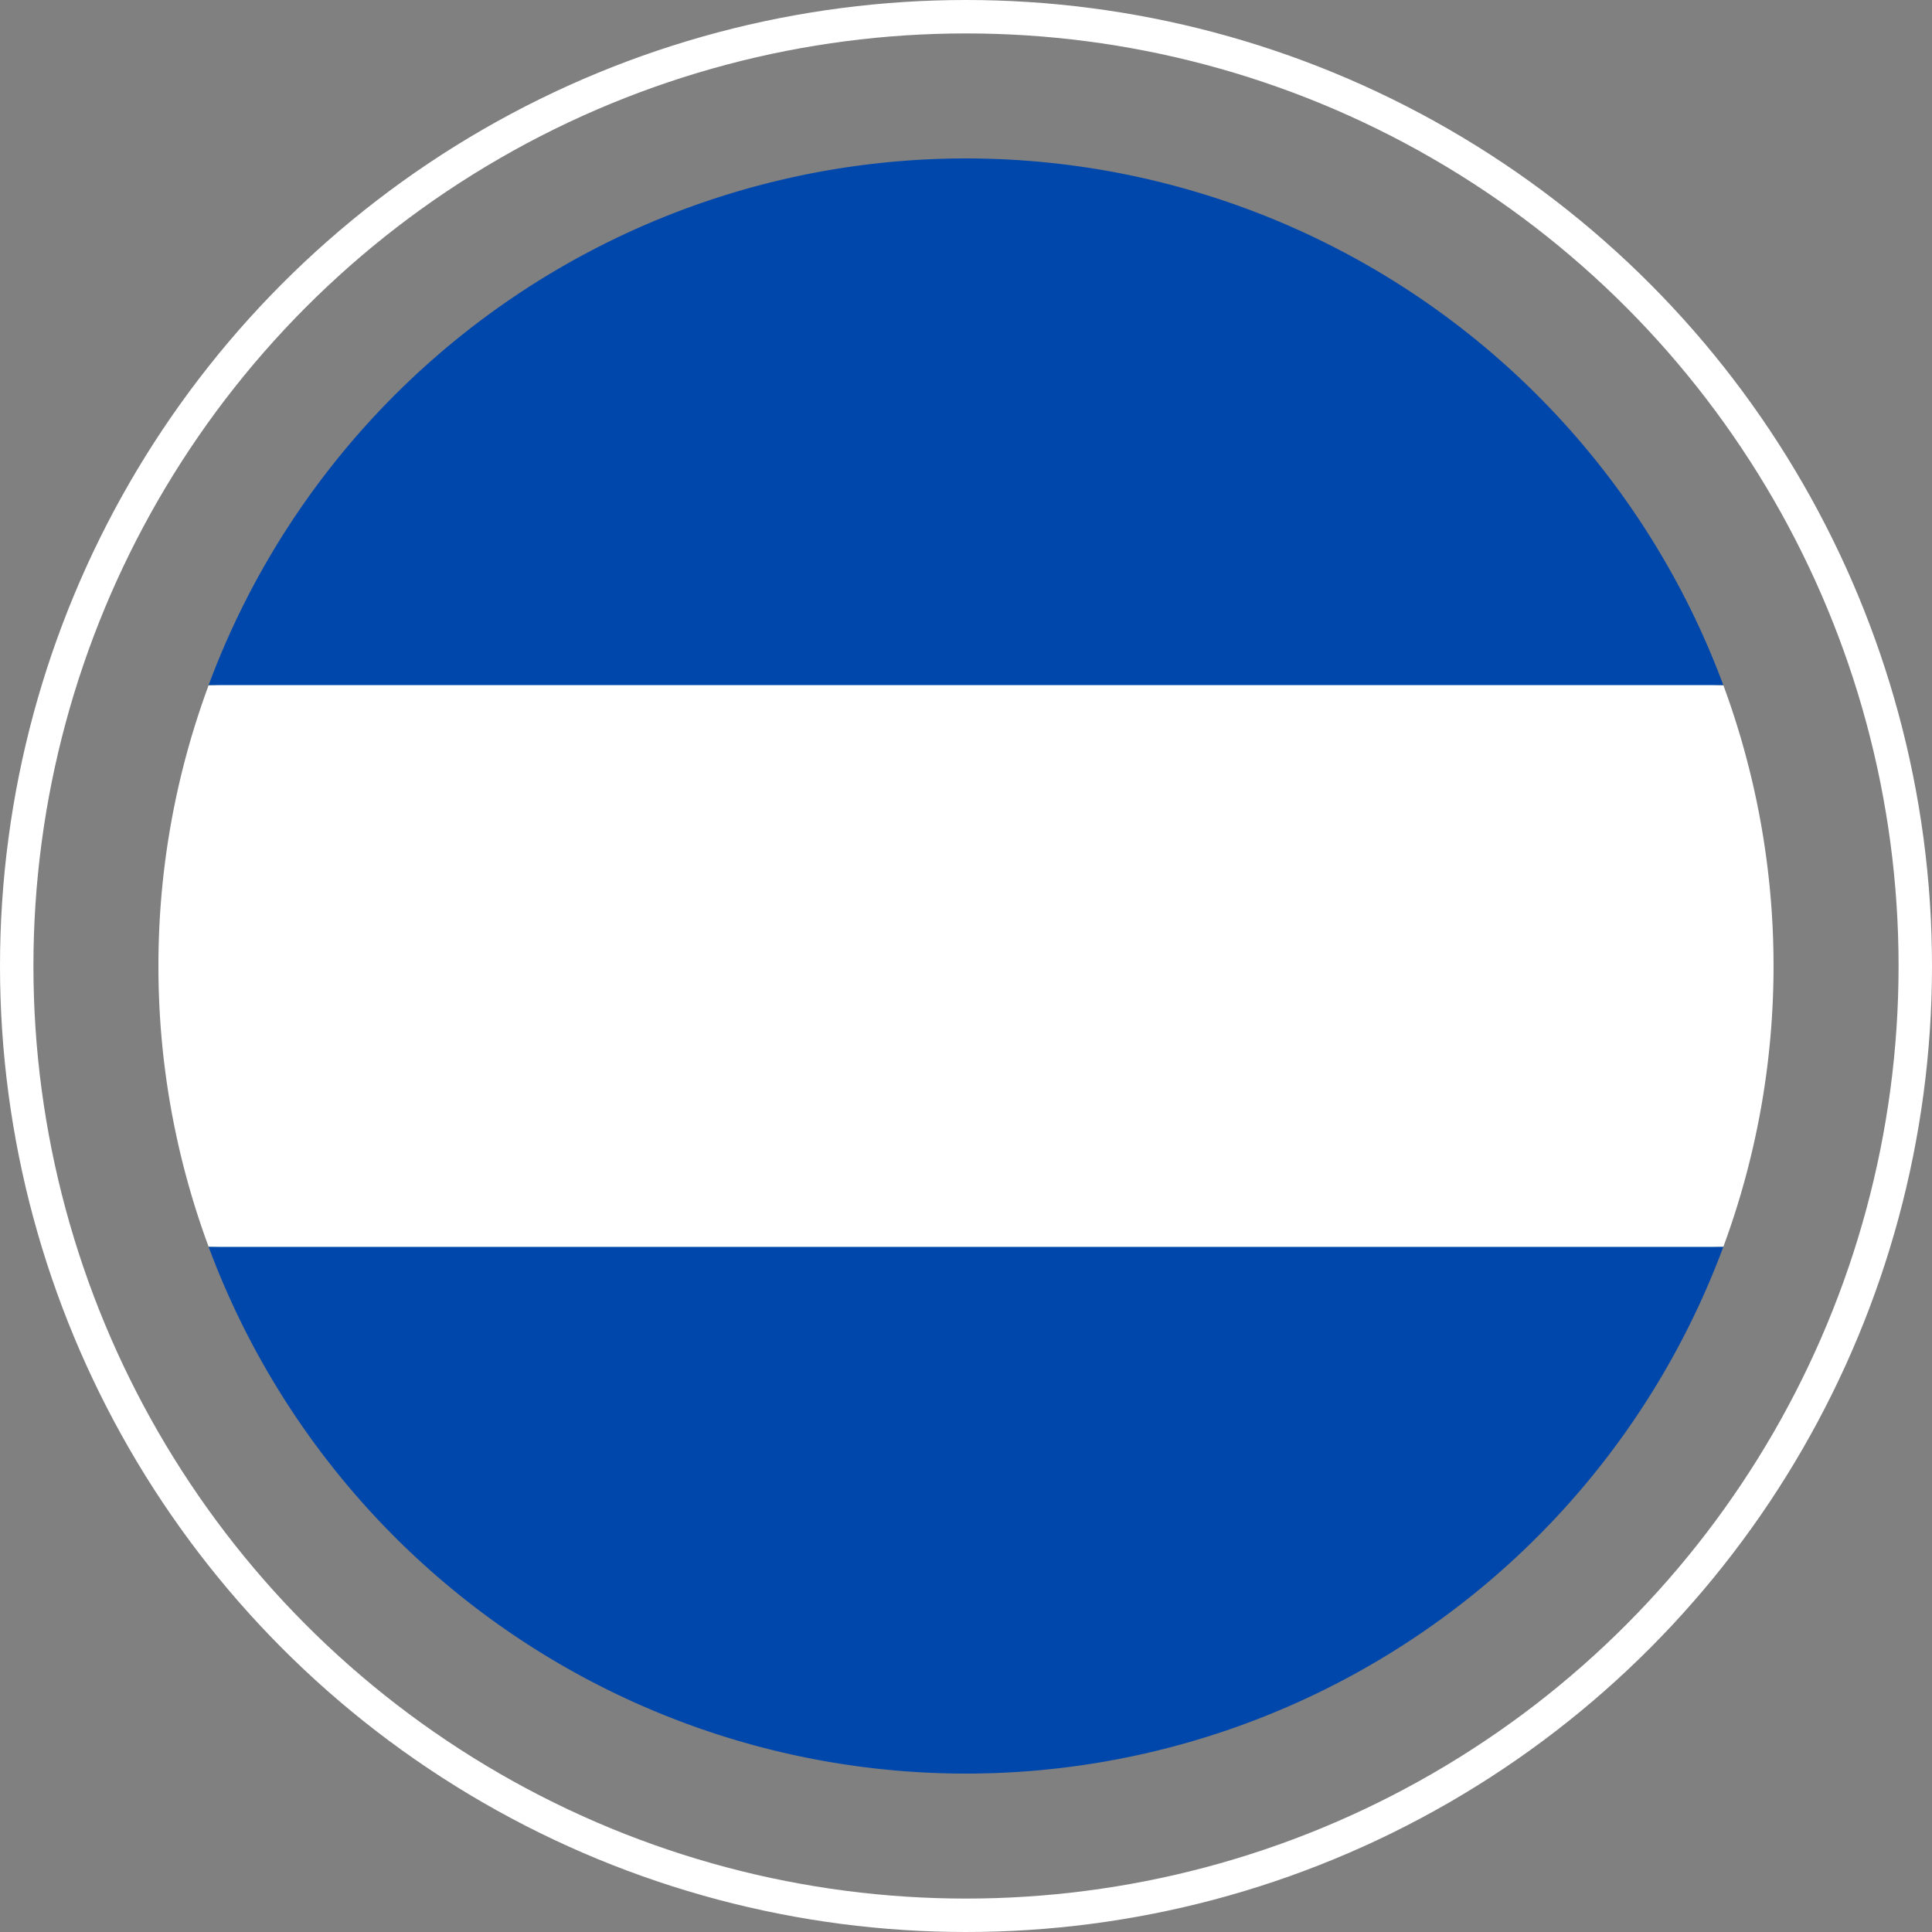 <svg xmlns="http://www.w3.org/2000/svg" width="28.9" height="28.9" viewBox="0 0 28.9 28.9">
  <rect x="0" y="0" width="28.9" height="28.9" fill="#808080" stroke="none"/>
  <g id="El_Salvador" data-name="El Salvador" transform="translate(0.25 0.25)">
    <g id="estonia" transform="translate(2.12 2.12)">
      <path id="Path_3084" data-name="Path 3084" d="M0,160.553a12.054,12.054,0,0,0,.751,4.2l11.329.525,11.329-.525a12.124,12.124,0,0,0,0-8.4l-11.329-.525-11.329.525A12.054,12.054,0,0,0,0,160.553Z" transform="translate(0 -148.473)" fill="#fff"/>
      <path id="Path_3085" data-name="Path 3085" d="M27.252,0A12.084,12.084,0,0,0,15.923,7.878H38.58A12.084,12.084,0,0,0,27.252,0Z" transform="translate(-15.172)" fill="#0047ab"/>
      <path id="Path_3086" data-name="Path 3086" d="M38.58,345.043H15.923a12.084,12.084,0,0,0,22.657,0Z" transform="translate(-15.172 -328.761)" fill="#0047ab"/>
    </g>
    <g id="Component_126_12" data-name="Component 126 – 12">
      <circle id="Ellipse_39" data-name="Ellipse 39" cx="14.2" cy="14.2" r="14.2" fill="none" stroke="#fff" stroke-width="0.5"/>
    </g>
  </g>
</svg>
